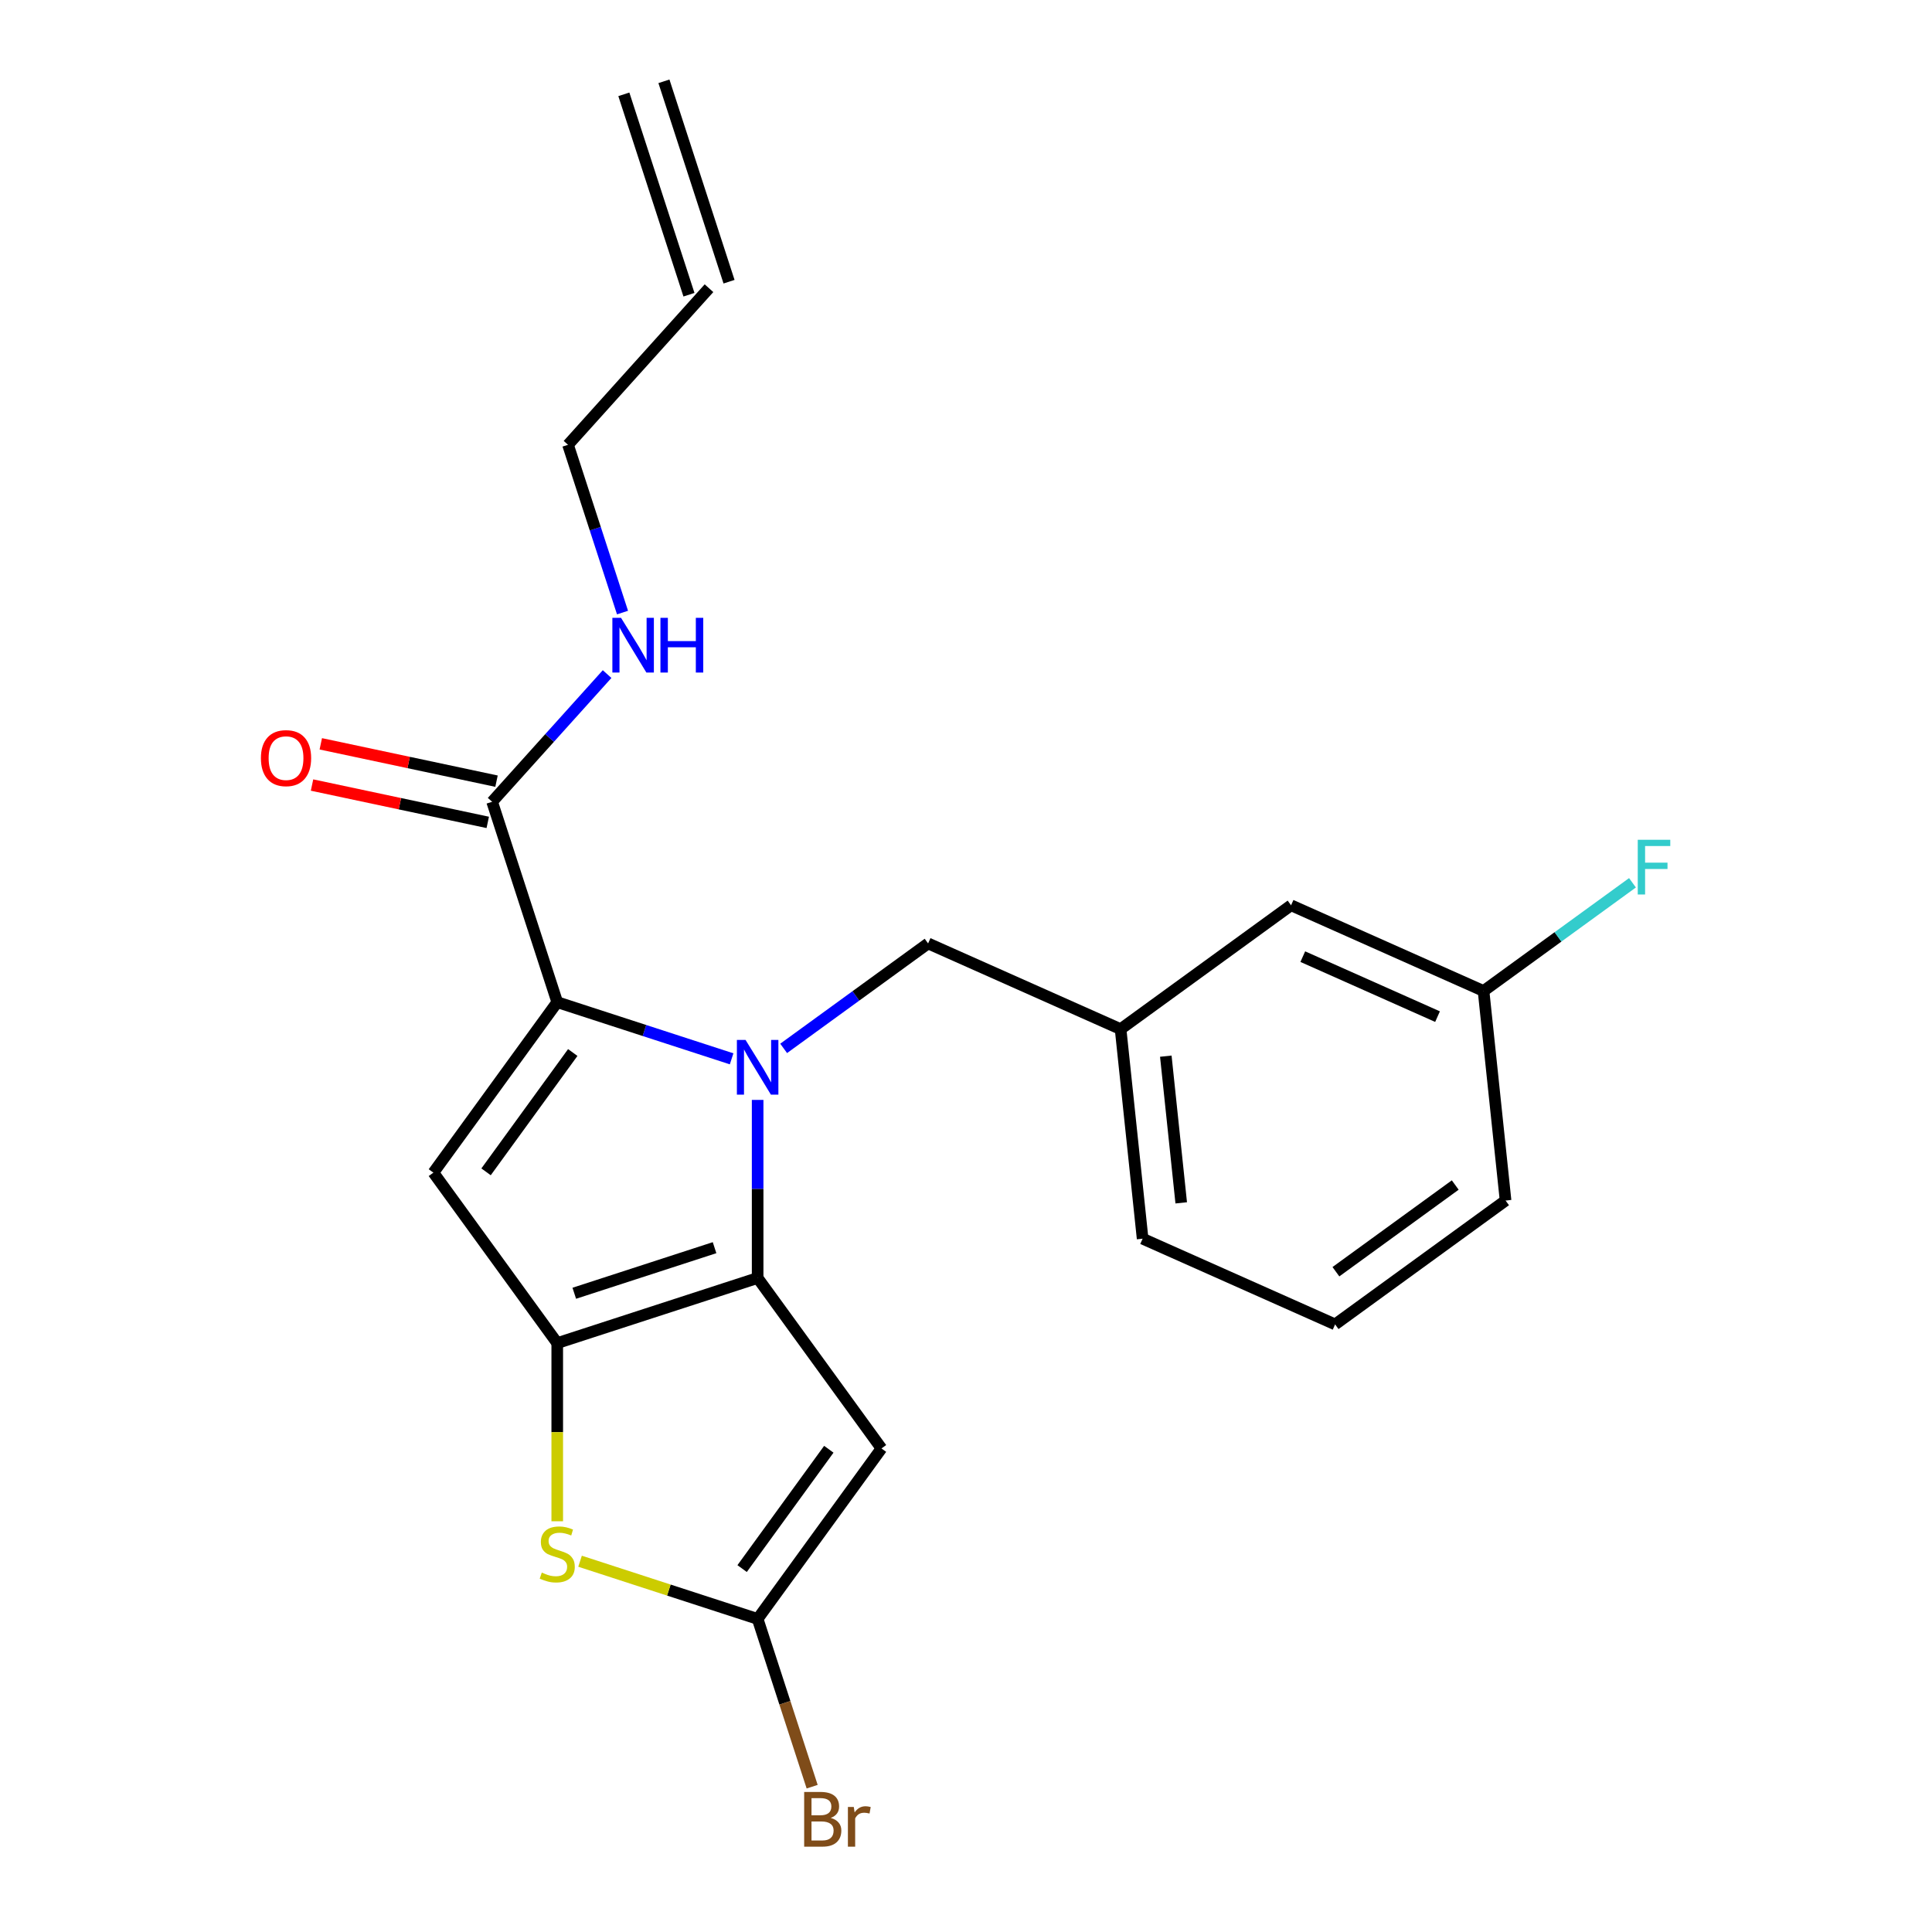 <?xml version='1.0' encoding='iso-8859-1'?>
<svg version='1.1' baseProfile='full'
              xmlns='http://www.w3.org/2000/svg'
                      xmlns:rdkit='http://www.rdkit.org/xml'
                      xmlns:xlink='http://www.w3.org/1999/xlink'
                  xml:space='preserve'
width='1000px' height='1000px' viewBox='0 0 1000 1000'>
<!-- END OF HEADER -->
<rect style='opacity:1.0;fill:#FFFFFF;stroke:none' width='1000' height='1000' x='0' y='0'> </rect>
<path class='bond-0' d='M 322.903,48.825 L 356.605,152.548' style='fill:none;fill-rule:evenodd;stroke:#000000;stroke-width:6px;stroke-linecap:butt;stroke-linejoin:miter;stroke-opacity:1' />
<path class='bond-0' d='M 343.648,42.084 L 377.349,145.808' style='fill:none;fill-rule:evenodd;stroke:#000000;stroke-width:6px;stroke-linecap:butt;stroke-linejoin:miter;stroke-opacity:1' />
<path class='bond-1' d='M 254.726,414.999 L 284.481,381.953' style='fill:none;fill-rule:evenodd;stroke:#000000;stroke-width:6px;stroke-linecap:butt;stroke-linejoin:miter;stroke-opacity:1' />
<path class='bond-1' d='M 284.481,381.953 L 314.236,348.907' style='fill:none;fill-rule:evenodd;stroke:#0000FF;stroke-width:6px;stroke-linecap:butt;stroke-linejoin:miter;stroke-opacity:1' />
<path class='bond-2' d='M 256.994,404.331 L 211.518,394.665' style='fill:none;fill-rule:evenodd;stroke:#000000;stroke-width:6px;stroke-linecap:butt;stroke-linejoin:miter;stroke-opacity:1' />
<path class='bond-2' d='M 211.518,394.665 L 166.042,384.999' style='fill:none;fill-rule:evenodd;stroke:#FF0000;stroke-width:6px;stroke-linecap:butt;stroke-linejoin:miter;stroke-opacity:1' />
<path class='bond-2' d='M 252.459,425.667 L 206.983,416.001' style='fill:none;fill-rule:evenodd;stroke:#000000;stroke-width:6px;stroke-linecap:butt;stroke-linejoin:miter;stroke-opacity:1' />
<path class='bond-2' d='M 206.983,416.001 L 161.507,406.334' style='fill:none;fill-rule:evenodd;stroke:#FF0000;stroke-width:6px;stroke-linecap:butt;stroke-linejoin:miter;stroke-opacity:1' />
<path class='bond-3' d='M 254.726,414.999 L 288.428,518.723' style='fill:none;fill-rule:evenodd;stroke:#000000;stroke-width:6px;stroke-linecap:butt;stroke-linejoin:miter;stroke-opacity:1' />
<path class='bond-4' d='M 322.216,317.064 L 308.108,273.645' style='fill:none;fill-rule:evenodd;stroke:#0000FF;stroke-width:6px;stroke-linecap:butt;stroke-linejoin:miter;stroke-opacity:1' />
<path class='bond-4' d='M 308.108,273.645 L 294.001,230.227' style='fill:none;fill-rule:evenodd;stroke:#000000;stroke-width:6px;stroke-linecap:butt;stroke-linejoin:miter;stroke-opacity:1' />
<path class='bond-5' d='M 366.977,149.178 L 294.001,230.227' style='fill:none;fill-rule:evenodd;stroke:#000000;stroke-width:6px;stroke-linecap:butt;stroke-linejoin:miter;stroke-opacity:1' />
<path class='bond-6' d='M 392.152,569.311 L 392.152,615.399' style='fill:none;fill-rule:evenodd;stroke:#0000FF;stroke-width:6px;stroke-linecap:butt;stroke-linejoin:miter;stroke-opacity:1' />
<path class='bond-6' d='M 392.152,615.399 L 392.152,661.486' style='fill:none;fill-rule:evenodd;stroke:#000000;stroke-width:6px;stroke-linecap:butt;stroke-linejoin:miter;stroke-opacity:1' />
<path class='bond-7' d='M 378.685,548.049 L 333.557,533.386' style='fill:none;fill-rule:evenodd;stroke:#0000FF;stroke-width:6px;stroke-linecap:butt;stroke-linejoin:miter;stroke-opacity:1' />
<path class='bond-7' d='M 333.557,533.386 L 288.428,518.723' style='fill:none;fill-rule:evenodd;stroke:#000000;stroke-width:6px;stroke-linecap:butt;stroke-linejoin:miter;stroke-opacity:1' />
<path class='bond-8' d='M 405.618,542.641 L 443.001,515.48' style='fill:none;fill-rule:evenodd;stroke:#0000FF;stroke-width:6px;stroke-linecap:butt;stroke-linejoin:miter;stroke-opacity:1' />
<path class='bond-8' d='M 443.001,515.48 L 480.384,488.32' style='fill:none;fill-rule:evenodd;stroke:#000000;stroke-width:6px;stroke-linecap:butt;stroke-linejoin:miter;stroke-opacity:1' />
<path class='bond-9' d='M 224.323,606.955 L 288.428,695.188' style='fill:none;fill-rule:evenodd;stroke:#000000;stroke-width:6px;stroke-linecap:butt;stroke-linejoin:miter;stroke-opacity:1' />
<path class='bond-10' d='M 224.323,606.955 L 288.428,518.723' style='fill:none;fill-rule:evenodd;stroke:#000000;stroke-width:6px;stroke-linecap:butt;stroke-linejoin:miter;stroke-opacity:1' />
<path class='bond-10' d='M 251.585,606.541 L 296.459,544.779' style='fill:none;fill-rule:evenodd;stroke:#000000;stroke-width:6px;stroke-linecap:butt;stroke-linejoin:miter;stroke-opacity:1' />
<path class='bond-11' d='M 288.428,695.188 L 392.152,661.486' style='fill:none;fill-rule:evenodd;stroke:#000000;stroke-width:6px;stroke-linecap:butt;stroke-linejoin:miter;stroke-opacity:1' />
<path class='bond-11' d='M 297.246,669.388 L 369.853,645.797' style='fill:none;fill-rule:evenodd;stroke:#000000;stroke-width:6px;stroke-linecap:butt;stroke-linejoin:miter;stroke-opacity:1' />
<path class='bond-12' d='M 288.428,695.188 L 288.428,741.296' style='fill:none;fill-rule:evenodd;stroke:#000000;stroke-width:6px;stroke-linecap:butt;stroke-linejoin:miter;stroke-opacity:1' />
<path class='bond-12' d='M 288.428,741.296 L 288.428,787.403' style='fill:none;fill-rule:evenodd;stroke:#CCCC00;stroke-width:6px;stroke-linecap:butt;stroke-linejoin:miter;stroke-opacity:1' />
<path class='bond-13' d='M 392.152,661.486 L 456.256,749.719' style='fill:none;fill-rule:evenodd;stroke:#000000;stroke-width:6px;stroke-linecap:butt;stroke-linejoin:miter;stroke-opacity:1' />
<path class='bond-14' d='M 456.256,749.719 L 392.152,837.952' style='fill:none;fill-rule:evenodd;stroke:#000000;stroke-width:6px;stroke-linecap:butt;stroke-linejoin:miter;stroke-opacity:1' />
<path class='bond-14' d='M 428.994,750.133 L 384.121,811.896' style='fill:none;fill-rule:evenodd;stroke:#000000;stroke-width:6px;stroke-linecap:butt;stroke-linejoin:miter;stroke-opacity:1' />
<path class='bond-15' d='M 392.152,837.952 L 406.259,881.37' style='fill:none;fill-rule:evenodd;stroke:#000000;stroke-width:6px;stroke-linecap:butt;stroke-linejoin:miter;stroke-opacity:1' />
<path class='bond-15' d='M 406.259,881.37 L 420.367,924.789' style='fill:none;fill-rule:evenodd;stroke:#7F4C19;stroke-width:6px;stroke-linecap:butt;stroke-linejoin:miter;stroke-opacity:1' />
<path class='bond-16' d='M 392.152,837.952 L 346.193,823.019' style='fill:none;fill-rule:evenodd;stroke:#000000;stroke-width:6px;stroke-linecap:butt;stroke-linejoin:miter;stroke-opacity:1' />
<path class='bond-16' d='M 346.193,823.019 L 300.234,808.086' style='fill:none;fill-rule:evenodd;stroke:#CCCC00;stroke-width:6px;stroke-linecap:butt;stroke-linejoin:miter;stroke-opacity:1' />
<path class='bond-17' d='M 668.25,468.574 L 767.882,512.934' style='fill:none;fill-rule:evenodd;stroke:#000000;stroke-width:6px;stroke-linecap:butt;stroke-linejoin:miter;stroke-opacity:1' />
<path class='bond-17' d='M 674.323,495.155 L 744.066,526.206' style='fill:none;fill-rule:evenodd;stroke:#000000;stroke-width:6px;stroke-linecap:butt;stroke-linejoin:miter;stroke-opacity:1' />
<path class='bond-18' d='M 668.25,468.574 L 580.017,532.679' style='fill:none;fill-rule:evenodd;stroke:#000000;stroke-width:6px;stroke-linecap:butt;stroke-linejoin:miter;stroke-opacity:1' />
<path class='bond-19' d='M 480.384,488.32 L 580.017,532.679' style='fill:none;fill-rule:evenodd;stroke:#000000;stroke-width:6px;stroke-linecap:butt;stroke-linejoin:miter;stroke-opacity:1' />
<path class='bond-20' d='M 767.882,512.934 L 806.425,484.931' style='fill:none;fill-rule:evenodd;stroke:#000000;stroke-width:6px;stroke-linecap:butt;stroke-linejoin:miter;stroke-opacity:1' />
<path class='bond-20' d='M 806.425,484.931 L 844.969,456.927' style='fill:none;fill-rule:evenodd;stroke:#33CCCC;stroke-width:6px;stroke-linecap:butt;stroke-linejoin:miter;stroke-opacity:1' />
<path class='bond-21' d='M 767.882,512.934 L 779.282,621.398' style='fill:none;fill-rule:evenodd;stroke:#000000;stroke-width:6px;stroke-linecap:butt;stroke-linejoin:miter;stroke-opacity:1' />
<path class='bond-22' d='M 580.017,532.679 L 591.417,641.143' style='fill:none;fill-rule:evenodd;stroke:#000000;stroke-width:6px;stroke-linecap:butt;stroke-linejoin:miter;stroke-opacity:1' />
<path class='bond-22' d='M 603.42,546.669 L 611.4,622.594' style='fill:none;fill-rule:evenodd;stroke:#000000;stroke-width:6px;stroke-linecap:butt;stroke-linejoin:miter;stroke-opacity:1' />
<path class='bond-23' d='M 691.05,685.503 L 591.417,641.143' style='fill:none;fill-rule:evenodd;stroke:#000000;stroke-width:6px;stroke-linecap:butt;stroke-linejoin:miter;stroke-opacity:1' />
<path class='bond-24' d='M 691.05,685.503 L 779.282,621.398' style='fill:none;fill-rule:evenodd;stroke:#000000;stroke-width:6px;stroke-linecap:butt;stroke-linejoin:miter;stroke-opacity:1' />
<path class='bond-24' d='M 691.464,658.24 L 753.227,613.367' style='fill:none;fill-rule:evenodd;stroke:#000000;stroke-width:6px;stroke-linecap:butt;stroke-linejoin:miter;stroke-opacity:1' />
<path  class='atom-2' d='M 321.443 319.791
L 330.723 334.791
Q 331.643 336.271, 333.123 338.951
Q 334.603 341.631, 334.683 341.791
L 334.683 319.791
L 338.443 319.791
L 338.443 348.111
L 334.563 348.111
L 324.603 331.711
Q 323.443 329.791, 322.203 327.591
Q 321.003 325.391, 320.643 324.711
L 320.643 348.111
L 316.963 348.111
L 316.963 319.791
L 321.443 319.791
' fill='#0000FF'/>
<path  class='atom-2' d='M 341.843 319.791
L 345.683 319.791
L 345.683 331.831
L 360.163 331.831
L 360.163 319.791
L 364.003 319.791
L 364.003 348.111
L 360.163 348.111
L 360.163 335.031
L 345.683 335.031
L 345.683 348.111
L 341.843 348.111
L 341.843 319.791
' fill='#0000FF'/>
<path  class='atom-3' d='M 135.048 392.404
Q 135.048 385.604, 138.408 381.804
Q 141.768 378.004, 148.048 378.004
Q 154.328 378.004, 157.688 381.804
Q 161.048 385.604, 161.048 392.404
Q 161.048 399.284, 157.648 403.204
Q 154.248 407.084, 148.048 407.084
Q 141.808 407.084, 138.408 403.204
Q 135.048 399.324, 135.048 392.404
M 148.048 403.884
Q 152.368 403.884, 154.688 401.004
Q 157.048 398.084, 157.048 392.404
Q 157.048 386.844, 154.688 384.044
Q 152.368 381.204, 148.048 381.204
Q 143.728 381.204, 141.368 384.004
Q 139.048 386.804, 139.048 392.404
Q 139.048 398.124, 141.368 401.004
Q 143.728 403.884, 148.048 403.884
' fill='#FF0000'/>
<path  class='atom-5' d='M 385.892 538.265
L 395.172 553.265
Q 396.092 554.745, 397.572 557.425
Q 399.052 560.105, 399.132 560.265
L 399.132 538.265
L 402.892 538.265
L 402.892 566.585
L 399.012 566.585
L 389.052 550.185
Q 387.892 548.265, 386.652 546.065
Q 385.452 543.865, 385.092 543.185
L 385.092 566.585
L 381.412 566.585
L 381.412 538.265
L 385.892 538.265
' fill='#0000FF'/>
<path  class='atom-12' d='M 280.428 813.97
Q 280.748 814.09, 282.068 814.65
Q 283.388 815.21, 284.828 815.57
Q 286.308 815.89, 287.748 815.89
Q 290.428 815.89, 291.988 814.61
Q 293.548 813.29, 293.548 811.01
Q 293.548 809.45, 292.748 808.49
Q 291.988 807.53, 290.788 807.01
Q 289.588 806.49, 287.588 805.89
Q 285.068 805.13, 283.548 804.41
Q 282.068 803.69, 280.988 802.17
Q 279.948 800.65, 279.948 798.09
Q 279.948 794.53, 282.348 792.33
Q 284.788 790.13, 289.588 790.13
Q 292.868 790.13, 296.588 791.69
L 295.668 794.77
Q 292.268 793.37, 289.708 793.37
Q 286.948 793.37, 285.428 794.53
Q 283.908 795.65, 283.948 797.61
Q 283.948 799.13, 284.708 800.05
Q 285.508 800.97, 286.628 801.49
Q 287.788 802.01, 289.708 802.61
Q 292.268 803.41, 293.788 804.21
Q 295.308 805.01, 296.388 806.65
Q 297.508 808.25, 297.508 811.01
Q 297.508 814.93, 294.868 817.05
Q 292.268 819.13, 287.908 819.13
Q 285.388 819.13, 283.468 818.57
Q 281.588 818.05, 279.348 817.13
L 280.428 813.97
' fill='#CCCC00'/>
<path  class='atom-16' d='M 847.695 434.669
L 864.535 434.669
L 864.535 437.909
L 851.495 437.909
L 851.495 446.509
L 863.095 446.509
L 863.095 449.789
L 851.495 449.789
L 851.495 462.989
L 847.695 462.989
L 847.695 434.669
' fill='#33CCCC'/>
<path  class='atom-17' d='M 429.994 940.955
Q 432.714 941.715, 434.074 943.395
Q 435.474 945.035, 435.474 947.475
Q 435.474 951.395, 432.954 953.635
Q 430.474 955.835, 425.754 955.835
L 416.234 955.835
L 416.234 927.515
L 424.594 927.515
Q 429.434 927.515, 431.874 929.475
Q 434.314 931.435, 434.314 935.035
Q 434.314 939.315, 429.994 940.955
M 420.034 930.715
L 420.034 939.595
L 424.594 939.595
Q 427.394 939.595, 428.834 938.475
Q 430.314 937.315, 430.314 935.035
Q 430.314 930.715, 424.594 930.715
L 420.034 930.715
M 425.754 952.635
Q 428.514 952.635, 429.994 951.315
Q 431.474 949.995, 431.474 947.475
Q 431.474 945.155, 429.834 943.995
Q 428.234 942.795, 425.154 942.795
L 420.034 942.795
L 420.034 952.635
L 425.754 952.635
' fill='#7F4C19'/>
<path  class='atom-17' d='M 441.914 935.275
L 442.354 938.115
Q 444.514 934.915, 448.034 934.915
Q 449.154 934.915, 450.674 935.315
L 450.074 938.675
Q 448.354 938.275, 447.394 938.275
Q 445.714 938.275, 444.594 938.955
Q 443.514 939.595, 442.634 941.155
L 442.634 955.835
L 438.874 955.835
L 438.874 935.275
L 441.914 935.275
' fill='#7F4C19'/>
</svg>
